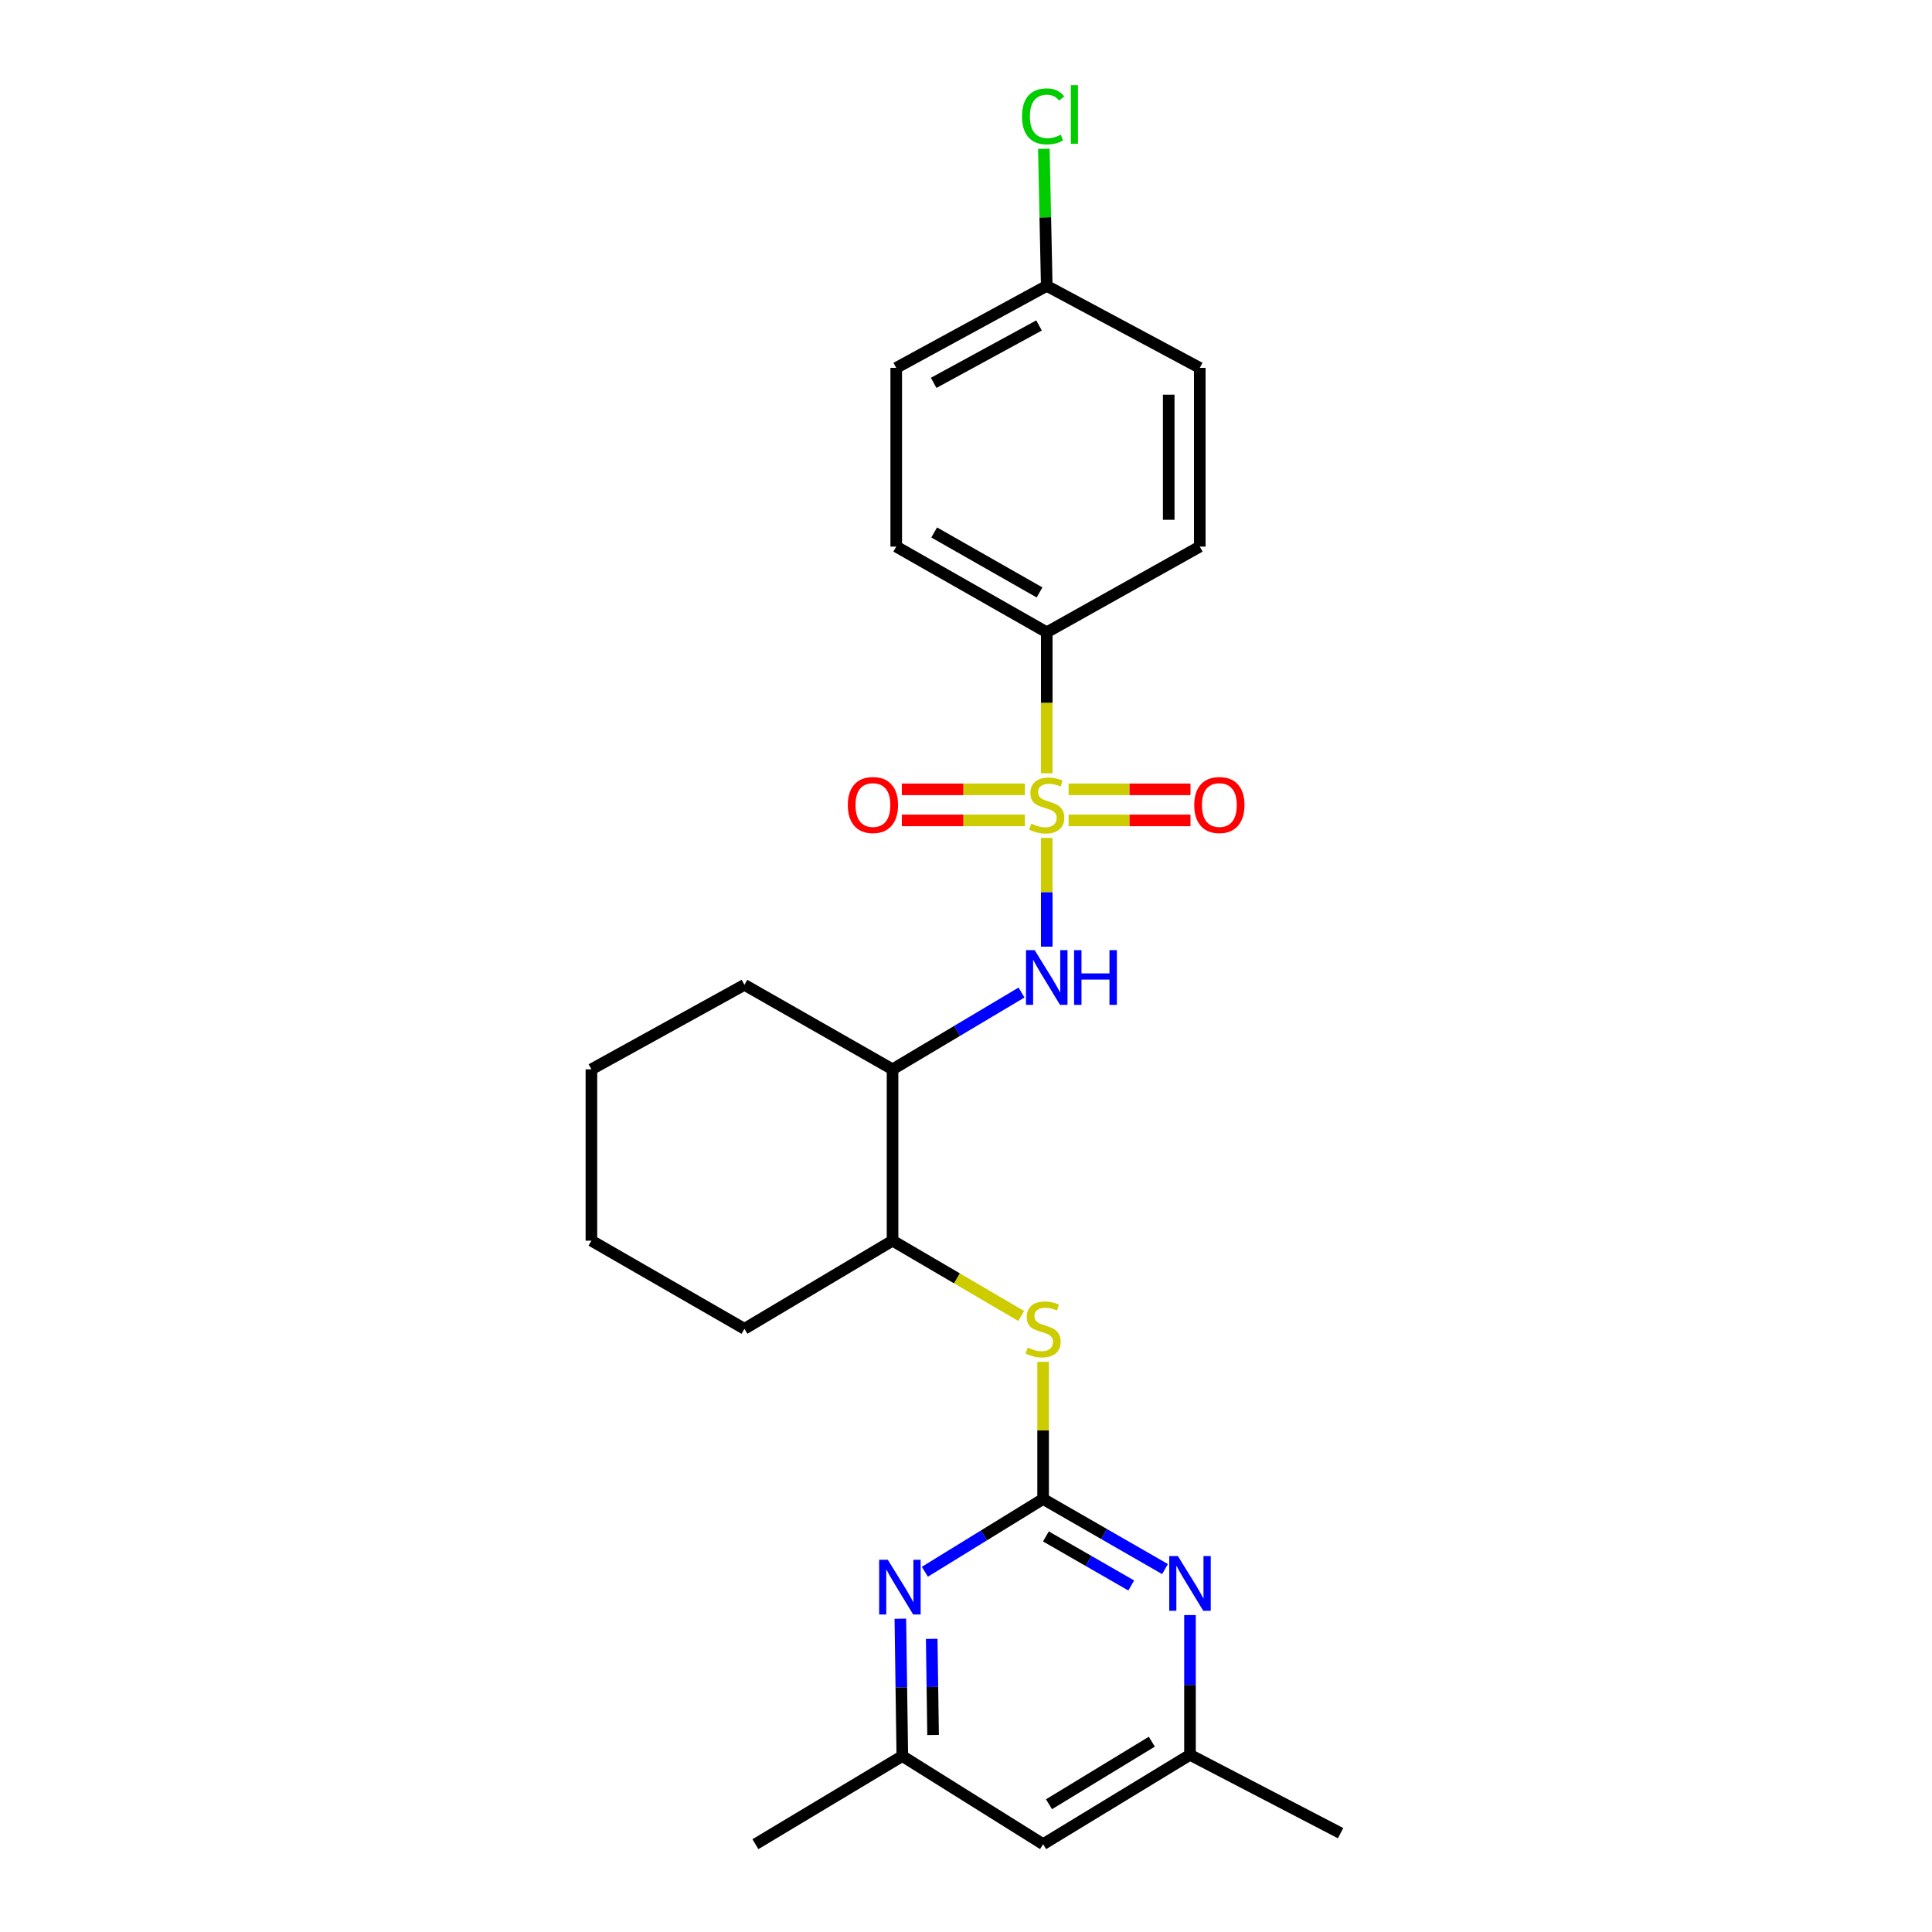 <?xml version='1.0' encoding='iso-8859-1'?>
<svg version='1.1' baseProfile='full'
              xmlns='http://www.w3.org/2000/svg'
                      xmlns:rdkit='http://www.rdkit.org/xml'
                      xmlns:xlink='http://www.w3.org/1999/xlink'
                  xml:space='preserve'
width='1000px' height='1000px' viewBox='0 0 1000 1000'>
<!-- END OF HEADER -->
<rect style='opacity:1.0;fill:#FFFFFF;stroke:none' width='1000' height='1000' x='0' y='0'> </rect>
<path class='bond-1' d='M 541.796,433.711 L 541.796,461.848' style='fill:none;fill-rule:evenodd;stroke:#CCCC00;stroke-width:6px;stroke-linecap:butt;stroke-linejoin:miter;stroke-opacity:1' />
<path class='bond-1' d='M 541.796,461.848 L 541.796,489.986' style='fill:none;fill-rule:evenodd;stroke:#0000FF;stroke-width:6px;stroke-linecap:butt;stroke-linejoin:miter;stroke-opacity:1' />
<path class='bond-6' d='M 541.796,400.244 L 541.796,363.757' style='fill:none;fill-rule:evenodd;stroke:#CCCC00;stroke-width:6px;stroke-linecap:butt;stroke-linejoin:miter;stroke-opacity:1' />
<path class='bond-6' d='M 541.796,363.757 L 541.796,327.27' style='fill:none;fill-rule:evenodd;stroke:#000000;stroke-width:6px;stroke-linecap:butt;stroke-linejoin:miter;stroke-opacity:1' />
<path class='bond-7' d='M 553.11,424.637 L 584.65,424.637' style='fill:none;fill-rule:evenodd;stroke:#CCCC00;stroke-width:6px;stroke-linecap:butt;stroke-linejoin:miter;stroke-opacity:1' />
<path class='bond-7' d='M 584.65,424.637 L 616.191,424.637' style='fill:none;fill-rule:evenodd;stroke:#FF0000;stroke-width:6px;stroke-linecap:butt;stroke-linejoin:miter;stroke-opacity:1' />
<path class='bond-7' d='M 553.11,408.558 L 584.65,408.558' style='fill:none;fill-rule:evenodd;stroke:#CCCC00;stroke-width:6px;stroke-linecap:butt;stroke-linejoin:miter;stroke-opacity:1' />
<path class='bond-7' d='M 584.65,408.558 L 616.191,408.558' style='fill:none;fill-rule:evenodd;stroke:#FF0000;stroke-width:6px;stroke-linecap:butt;stroke-linejoin:miter;stroke-opacity:1' />
<path class='bond-8' d='M 530.467,408.558 L 498.629,408.558' style='fill:none;fill-rule:evenodd;stroke:#CCCC00;stroke-width:6px;stroke-linecap:butt;stroke-linejoin:miter;stroke-opacity:1' />
<path class='bond-8' d='M 498.629,408.558 L 466.792,408.558' style='fill:none;fill-rule:evenodd;stroke:#FF0000;stroke-width:6px;stroke-linecap:butt;stroke-linejoin:miter;stroke-opacity:1' />
<path class='bond-8' d='M 530.467,424.637 L 498.629,424.637' style='fill:none;fill-rule:evenodd;stroke:#CCCC00;stroke-width:6px;stroke-linecap:butt;stroke-linejoin:miter;stroke-opacity:1' />
<path class='bond-8' d='M 498.629,424.637 L 466.792,424.637' style='fill:none;fill-rule:evenodd;stroke:#FF0000;stroke-width:6px;stroke-linecap:butt;stroke-linejoin:miter;stroke-opacity:1' />
<path class='bond-0' d='M 539.912,775.873 L 539.912,740.371' style='fill:none;fill-rule:evenodd;stroke:#000000;stroke-width:6px;stroke-linecap:butt;stroke-linejoin:miter;stroke-opacity:1' />
<path class='bond-0' d='M 539.912,740.371 L 539.912,704.869' style='fill:none;fill-rule:evenodd;stroke:#CCCC00;stroke-width:6px;stroke-linecap:butt;stroke-linejoin:miter;stroke-opacity:1' />
<path class='bond-2' d='M 539.912,775.873 L 571.459,794.009' style='fill:none;fill-rule:evenodd;stroke:#000000;stroke-width:6px;stroke-linecap:butt;stroke-linejoin:miter;stroke-opacity:1' />
<path class='bond-2' d='M 571.459,794.009 L 603.006,812.146' style='fill:none;fill-rule:evenodd;stroke:#0000FF;stroke-width:6px;stroke-linecap:butt;stroke-linejoin:miter;stroke-opacity:1' />
<path class='bond-2' d='M 541.362,795.253 L 563.445,807.949' style='fill:none;fill-rule:evenodd;stroke:#000000;stroke-width:6px;stroke-linecap:butt;stroke-linejoin:miter;stroke-opacity:1' />
<path class='bond-2' d='M 563.445,807.949 L 585.528,820.644' style='fill:none;fill-rule:evenodd;stroke:#0000FF;stroke-width:6px;stroke-linecap:butt;stroke-linejoin:miter;stroke-opacity:1' />
<path class='bond-3' d='M 539.912,775.873 L 509.308,794.708' style='fill:none;fill-rule:evenodd;stroke:#000000;stroke-width:6px;stroke-linecap:butt;stroke-linejoin:miter;stroke-opacity:1' />
<path class='bond-3' d='M 509.308,794.708 L 478.703,813.543' style='fill:none;fill-rule:evenodd;stroke:#0000FF;stroke-width:6px;stroke-linecap:butt;stroke-linejoin:miter;stroke-opacity:1' />
<path class='bond-5' d='M 528.734,513.731 L 495.358,533.607' style='fill:none;fill-rule:evenodd;stroke:#0000FF;stroke-width:6px;stroke-linecap:butt;stroke-linejoin:miter;stroke-opacity:1' />
<path class='bond-5' d='M 495.358,533.607 L 461.982,553.483' style='fill:none;fill-rule:evenodd;stroke:#000000;stroke-width:6px;stroke-linecap:butt;stroke-linejoin:miter;stroke-opacity:1' />
<path class='bond-10' d='M 615.938,835.958 L 615.938,872.125' style='fill:none;fill-rule:evenodd;stroke:#0000FF;stroke-width:6px;stroke-linecap:butt;stroke-linejoin:miter;stroke-opacity:1' />
<path class='bond-10' d='M 615.938,872.125 L 615.938,908.292' style='fill:none;fill-rule:evenodd;stroke:#000000;stroke-width:6px;stroke-linecap:butt;stroke-linejoin:miter;stroke-opacity:1' />
<path class='bond-11' d='M 466.021,837.838 L 466.53,873.382' style='fill:none;fill-rule:evenodd;stroke:#0000FF;stroke-width:6px;stroke-linecap:butt;stroke-linejoin:miter;stroke-opacity:1' />
<path class='bond-11' d='M 466.53,873.382 L 467.038,908.926' style='fill:none;fill-rule:evenodd;stroke:#000000;stroke-width:6px;stroke-linecap:butt;stroke-linejoin:miter;stroke-opacity:1' />
<path class='bond-11' d='M 482.251,848.271 L 482.607,873.152' style='fill:none;fill-rule:evenodd;stroke:#0000FF;stroke-width:6px;stroke-linecap:butt;stroke-linejoin:miter;stroke-opacity:1' />
<path class='bond-11' d='M 482.607,873.152 L 482.963,898.033' style='fill:none;fill-rule:evenodd;stroke:#000000;stroke-width:6px;stroke-linecap:butt;stroke-linejoin:miter;stroke-opacity:1' />
<path class='bond-4' d='M 528.574,681.15 L 495.278,661.658' style='fill:none;fill-rule:evenodd;stroke:#CCCC00;stroke-width:6px;stroke-linecap:butt;stroke-linejoin:miter;stroke-opacity:1' />
<path class='bond-4' d='M 495.278,661.658 L 461.982,642.167' style='fill:none;fill-rule:evenodd;stroke:#000000;stroke-width:6px;stroke-linecap:butt;stroke-linejoin:miter;stroke-opacity:1' />
<path class='bond-9' d='M 461.982,553.483 L 461.982,642.167' style='fill:none;fill-rule:evenodd;stroke:#000000;stroke-width:6px;stroke-linecap:butt;stroke-linejoin:miter;stroke-opacity:1' />
<path class='bond-19' d='M 461.982,553.483 L 385.321,509.748' style='fill:none;fill-rule:evenodd;stroke:#000000;stroke-width:6px;stroke-linecap:butt;stroke-linejoin:miter;stroke-opacity:1' />
<path class='bond-13' d='M 541.796,327.27 L 463.885,282.919' style='fill:none;fill-rule:evenodd;stroke:#000000;stroke-width:6px;stroke-linecap:butt;stroke-linejoin:miter;stroke-opacity:1' />
<path class='bond-13' d='M 538.064,306.644 L 483.526,275.598' style='fill:none;fill-rule:evenodd;stroke:#000000;stroke-width:6px;stroke-linecap:butt;stroke-linejoin:miter;stroke-opacity:1' />
<path class='bond-14' d='M 541.796,327.27 L 621.003,282.919' style='fill:none;fill-rule:evenodd;stroke:#000000;stroke-width:6px;stroke-linecap:butt;stroke-linejoin:miter;stroke-opacity:1' />
<path class='bond-20' d='M 461.982,642.167 L 385.321,687.787' style='fill:none;fill-rule:evenodd;stroke:#000000;stroke-width:6px;stroke-linecap:butt;stroke-linejoin:miter;stroke-opacity:1' />
<path class='bond-21' d='M 615.938,908.292 L 693.885,948.846' style='fill:none;fill-rule:evenodd;stroke:#000000;stroke-width:6px;stroke-linecap:butt;stroke-linejoin:miter;stroke-opacity:1' />
<path class='bond-27' d='M 615.938,908.292 L 539.912,954.545' style='fill:none;fill-rule:evenodd;stroke:#000000;stroke-width:6px;stroke-linecap:butt;stroke-linejoin:miter;stroke-opacity:1' />
<path class='bond-27' d='M 596.177,901.493 L 542.958,933.871' style='fill:none;fill-rule:evenodd;stroke:#000000;stroke-width:6px;stroke-linecap:butt;stroke-linejoin:miter;stroke-opacity:1' />
<path class='bond-12' d='M 467.038,908.926 L 539.912,954.545' style='fill:none;fill-rule:evenodd;stroke:#000000;stroke-width:6px;stroke-linecap:butt;stroke-linejoin:miter;stroke-opacity:1' />
<path class='bond-22' d='M 467.038,908.926 L 391.003,954.545' style='fill:none;fill-rule:evenodd;stroke:#000000;stroke-width:6px;stroke-linecap:butt;stroke-linejoin:miter;stroke-opacity:1' />
<path class='bond-16' d='M 463.885,282.919 L 463.885,190.411' style='fill:none;fill-rule:evenodd;stroke:#000000;stroke-width:6px;stroke-linecap:butt;stroke-linejoin:miter;stroke-opacity:1' />
<path class='bond-17' d='M 621.003,282.919 L 621.003,190.411' style='fill:none;fill-rule:evenodd;stroke:#000000;stroke-width:6px;stroke-linecap:butt;stroke-linejoin:miter;stroke-opacity:1' />
<path class='bond-17' d='M 604.924,269.042 L 604.924,204.287' style='fill:none;fill-rule:evenodd;stroke:#000000;stroke-width:6px;stroke-linecap:butt;stroke-linejoin:miter;stroke-opacity:1' />
<path class='bond-15' d='M 541.796,147.972 L 621.003,190.411' style='fill:none;fill-rule:evenodd;stroke:#000000;stroke-width:6px;stroke-linecap:butt;stroke-linejoin:miter;stroke-opacity:1' />
<path class='bond-18' d='M 541.796,147.972 L 541.043,112.491' style='fill:none;fill-rule:evenodd;stroke:#000000;stroke-width:6px;stroke-linecap:butt;stroke-linejoin:miter;stroke-opacity:1' />
<path class='bond-18' d='M 541.043,112.491 L 540.289,77.01' style='fill:none;fill-rule:evenodd;stroke:#00CC00;stroke-width:6px;stroke-linecap:butt;stroke-linejoin:miter;stroke-opacity:1' />
<path class='bond-25' d='M 541.796,147.972 L 463.885,190.411' style='fill:none;fill-rule:evenodd;stroke:#000000;stroke-width:6px;stroke-linecap:butt;stroke-linejoin:miter;stroke-opacity:1' />
<path class='bond-25' d='M 537.801,168.457 L 483.263,198.165' style='fill:none;fill-rule:evenodd;stroke:#000000;stroke-width:6px;stroke-linecap:butt;stroke-linejoin:miter;stroke-opacity:1' />
<path class='bond-23' d='M 385.321,509.748 L 306.115,553.483' style='fill:none;fill-rule:evenodd;stroke:#000000;stroke-width:6px;stroke-linecap:butt;stroke-linejoin:miter;stroke-opacity:1' />
<path class='bond-26' d='M 385.321,687.787 L 306.115,642.167' style='fill:none;fill-rule:evenodd;stroke:#000000;stroke-width:6px;stroke-linecap:butt;stroke-linejoin:miter;stroke-opacity:1' />
<path class='bond-24' d='M 306.115,553.483 L 306.115,642.167' style='fill:none;fill-rule:evenodd;stroke:#000000;stroke-width:6px;stroke-linecap:butt;stroke-linejoin:miter;stroke-opacity:1' />
<path  class='atom-0' d='M 533.796 426.317
Q 534.116 426.437, 535.436 426.997
Q 536.756 427.557, 538.196 427.917
Q 539.676 428.237, 541.116 428.237
Q 543.796 428.237, 545.356 426.957
Q 546.916 425.637, 546.916 423.357
Q 546.916 421.797, 546.116 420.837
Q 545.356 419.877, 544.156 419.357
Q 542.956 418.837, 540.956 418.237
Q 538.436 417.477, 536.916 416.757
Q 535.436 416.037, 534.356 414.517
Q 533.316 412.997, 533.316 410.437
Q 533.316 406.877, 535.716 404.677
Q 538.156 402.477, 542.956 402.477
Q 546.236 402.477, 549.956 404.037
L 549.036 407.117
Q 545.636 405.717, 543.076 405.717
Q 540.316 405.717, 538.796 406.877
Q 537.276 407.997, 537.316 409.957
Q 537.316 411.477, 538.076 412.397
Q 538.876 413.317, 539.996 413.837
Q 541.156 414.357, 543.076 414.957
Q 545.636 415.757, 547.156 416.557
Q 548.676 417.357, 549.756 418.997
Q 550.876 420.597, 550.876 423.357
Q 550.876 427.277, 548.236 429.397
Q 545.636 431.477, 541.276 431.477
Q 538.756 431.477, 536.836 430.917
Q 534.956 430.397, 532.716 429.477
L 533.796 426.317
' fill='#CCCC00'/>
<path  class='atom-2' d='M 535.536 491.792
L 544.816 506.792
Q 545.736 508.272, 547.216 510.952
Q 548.696 513.632, 548.776 513.792
L 548.776 491.792
L 552.536 491.792
L 552.536 520.112
L 548.656 520.112
L 538.696 503.712
Q 537.536 501.792, 536.296 499.592
Q 535.096 497.392, 534.736 496.712
L 534.736 520.112
L 531.056 520.112
L 531.056 491.792
L 535.536 491.792
' fill='#0000FF'/>
<path  class='atom-2' d='M 555.936 491.792
L 559.776 491.792
L 559.776 503.832
L 574.256 503.832
L 574.256 491.792
L 578.096 491.792
L 578.096 520.112
L 574.256 520.112
L 574.256 507.032
L 559.776 507.032
L 559.776 520.112
L 555.936 520.112
L 555.936 491.792
' fill='#0000FF'/>
<path  class='atom-3' d='M 609.678 805.42
L 618.958 820.42
Q 619.878 821.9, 621.358 824.58
Q 622.838 827.26, 622.918 827.42
L 622.918 805.42
L 626.678 805.42
L 626.678 833.74
L 622.798 833.74
L 612.838 817.34
Q 611.678 815.42, 610.438 813.22
Q 609.238 811.02, 608.878 810.34
L 608.878 833.74
L 605.198 833.74
L 605.198 805.42
L 609.678 805.42
' fill='#0000FF'/>
<path  class='atom-4' d='M 459.528 807.332
L 468.808 822.332
Q 469.728 823.812, 471.208 826.492
Q 472.688 829.172, 472.768 829.332
L 472.768 807.332
L 476.528 807.332
L 476.528 835.652
L 472.648 835.652
L 462.688 819.252
Q 461.528 817.332, 460.288 815.132
Q 459.088 812.932, 458.728 812.252
L 458.728 835.652
L 455.048 835.652
L 455.048 807.332
L 459.528 807.332
' fill='#0000FF'/>
<path  class='atom-5' d='M 531.912 697.507
Q 532.232 697.627, 533.552 698.187
Q 534.872 698.747, 536.312 699.107
Q 537.792 699.427, 539.232 699.427
Q 541.912 699.427, 543.472 698.147
Q 545.032 696.827, 545.032 694.547
Q 545.032 692.987, 544.232 692.027
Q 543.472 691.067, 542.272 690.547
Q 541.072 690.027, 539.072 689.427
Q 536.552 688.667, 535.032 687.947
Q 533.552 687.227, 532.472 685.707
Q 531.432 684.187, 531.432 681.627
Q 531.432 678.067, 533.832 675.867
Q 536.272 673.667, 541.072 673.667
Q 544.352 673.667, 548.072 675.227
L 547.152 678.307
Q 543.752 676.907, 541.192 676.907
Q 538.432 676.907, 536.912 678.067
Q 535.392 679.187, 535.432 681.147
Q 535.432 682.667, 536.192 683.587
Q 536.992 684.507, 538.112 685.027
Q 539.272 685.547, 541.192 686.147
Q 543.752 686.947, 545.272 687.747
Q 546.792 688.547, 547.872 690.187
Q 548.992 691.787, 548.992 694.547
Q 548.992 698.467, 546.352 700.587
Q 543.752 702.667, 539.392 702.667
Q 536.872 702.667, 534.952 702.107
Q 533.072 701.587, 530.832 700.667
L 531.912 697.507
' fill='#CCCC00'/>
<path  class='atom-8' d='M 618.142 416.677
Q 618.142 409.877, 621.502 406.077
Q 624.862 402.277, 631.142 402.277
Q 637.422 402.277, 640.782 406.077
Q 644.142 409.877, 644.142 416.677
Q 644.142 423.557, 640.742 427.477
Q 637.342 431.357, 631.142 431.357
Q 624.902 431.357, 621.502 427.477
Q 618.142 423.597, 618.142 416.677
M 631.142 428.157
Q 635.462 428.157, 637.782 425.277
Q 640.142 422.357, 640.142 416.677
Q 640.142 411.117, 637.782 408.317
Q 635.462 405.477, 631.142 405.477
Q 626.822 405.477, 624.462 408.277
Q 622.142 411.077, 622.142 416.677
Q 622.142 422.397, 624.462 425.277
Q 626.822 428.157, 631.142 428.157
' fill='#FF0000'/>
<path  class='atom-9' d='M 438.826 416.677
Q 438.826 409.877, 442.186 406.077
Q 445.546 402.277, 451.826 402.277
Q 458.106 402.277, 461.466 406.077
Q 464.826 409.877, 464.826 416.677
Q 464.826 423.557, 461.426 427.477
Q 458.026 431.357, 451.826 431.357
Q 445.586 431.357, 442.186 427.477
Q 438.826 423.597, 438.826 416.677
M 451.826 428.157
Q 456.146 428.157, 458.466 425.277
Q 460.826 422.357, 460.826 416.677
Q 460.826 411.117, 458.466 408.317
Q 456.146 405.477, 451.826 405.477
Q 447.506 405.477, 445.146 408.277
Q 442.826 411.077, 442.826 416.677
Q 442.826 422.397, 445.146 425.277
Q 447.506 428.157, 451.826 428.157
' fill='#FF0000'/>
<path  class='atom-19' d='M 528.992 60.231
Q 528.992 53.191, 532.272 49.511
Q 535.592 45.791, 541.872 45.791
Q 547.712 45.791, 550.832 49.911
L 548.192 52.071
Q 545.912 49.071, 541.872 49.071
Q 537.592 49.071, 535.312 51.951
Q 533.072 54.791, 533.072 60.231
Q 533.072 65.831, 535.392 68.711
Q 537.752 71.591, 542.312 71.591
Q 545.432 71.591, 549.072 69.711
L 550.192 72.711
Q 548.712 73.671, 546.472 74.231
Q 544.232 74.791, 541.752 74.791
Q 535.592 74.791, 532.272 71.031
Q 528.992 67.271, 528.992 60.231
' fill='#00CC00'/>
<path  class='atom-19' d='M 554.272 44.071
L 557.952 44.071
L 557.952 74.431
L 554.272 74.431
L 554.272 44.071
' fill='#00CC00'/>
</svg>
